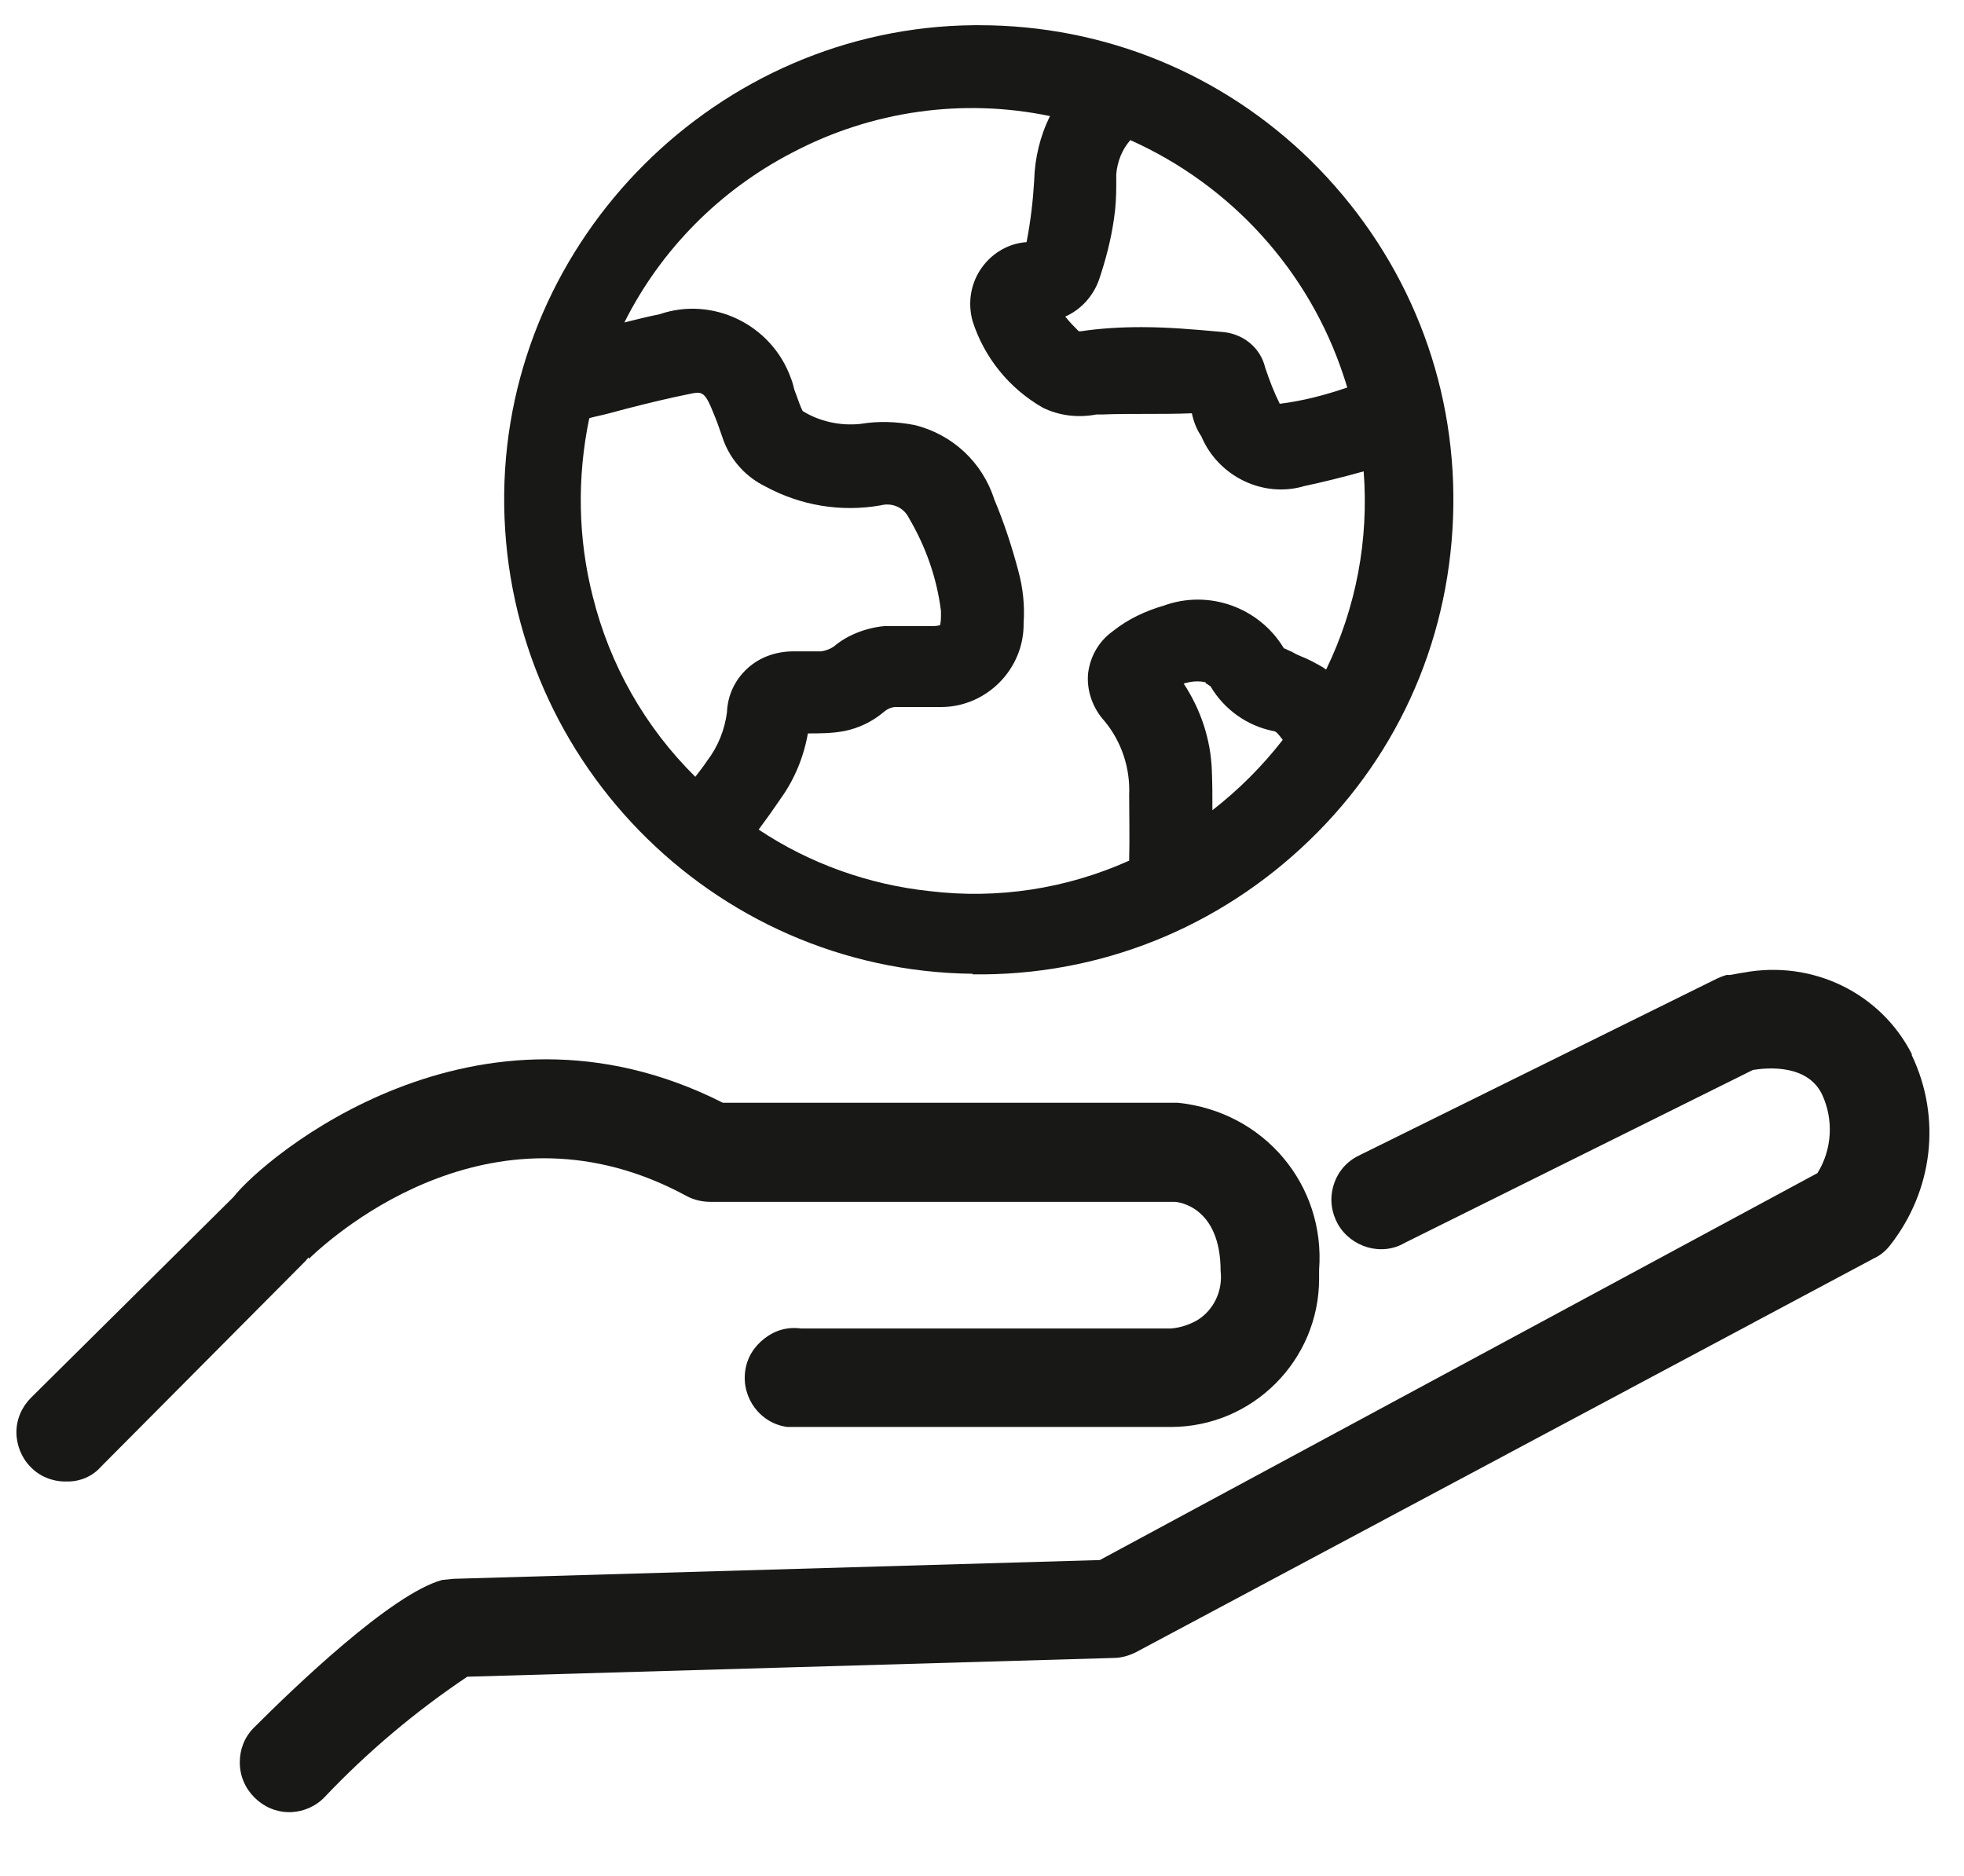 <?xml version="1.0" encoding="UTF-8"?><svg id="a" xmlns="http://www.w3.org/2000/svg" viewBox="0 0 33.5 32"><path d="m16.59,16.62h.19c2.16-.02,4.18-.89,5.7-2.43s2.33-3.58,2.31-5.75c-.02-2.16-.89-4.18-2.43-5.7-1.52-1.49-3.53-2.31-5.66-2.31-.03,0-.06,0-.09,0-4.36.04-7.96,3.63-8.01,7.99-.05,4.46,3.53,8.14,7.99,8.19Zm-6.68-9.66h0s0,0,0,0h0Zm.15.17c.11-.03.22-.05.33-.08l.3-.08c.35-.09.72-.18,1.07-.25.19-.04.25-.05.37.23.05.12.1.24.14.36l.07.2c.13.35.39.63.72.79.59.32,1.28.44,1.96.32.19-.05.39.03.48.21.29.49.48,1.03.55,1.59,0,.03,0,.07,0,.1,0,.11-.02.14-.01.14h0s-.04.02-.14.02h-.33c-.16,0-.32,0-.49,0-.32.03-.64.16-.86.35-.06.04-.14.07-.21.08-.08,0-.16,0-.24,0-.07,0-.14,0-.23,0-.29,0-.57.09-.79.29-.22.2-.34.47-.35.75-.04.3-.15.58-.34.83-.06.09-.13.18-.2.27-.86-.85-1.46-1.91-1.75-3.08-.25-.98-.27-2.02-.06-3.03Zm3.25,6.5c.24-.33.4-.72.47-1.12.2,0,.41,0,.62-.04.25-.05.48-.16.68-.33.06-.05.13-.08.2-.08h.41c.11,0,.22,0,.36,0,.78,0,1.42-.65,1.41-1.43.02-.3-.01-.6-.09-.89-.11-.42-.25-.84-.41-1.22-.2-.63-.71-1.11-1.36-1.27-.31-.06-.62-.07-.92-.02-.36.04-.72-.05-.99-.22-.04-.08-.07-.17-.11-.28l-.03-.08c-.02-.07-.03-.13-.06-.2-.33-.92-1.34-1.4-2.24-1.09-.2.04-.4.09-.6.14.62-1.24,1.63-2.26,2.87-2.9,1.35-.71,2.9-.93,4.39-.62-.17.34-.26.72-.27,1.1-.02.34-.06.69-.13,1.05-.3.02-.58.18-.76.43-.19.26-.25.6-.16.92.2.62.62,1.14,1.19,1.47.28.14.6.18.92.12.03,0,.06,0,.09,0,.5-.02,1.01,0,1.52-.02,0,0,.02,0,.02,0,0,0,0,0,0,0,.03.15.09.29.16.39.29.69,1.06,1.06,1.76.85.33-.07.65-.15,1.01-.25.09,1.17-.13,2.33-.64,3.38-.02-.01-.04-.03-.06-.04-.12-.07-.25-.14-.38-.19-.05-.02-.09-.04-.14-.07l-.09-.04s-.03-.02-.05-.02c-.42-.7-1.28-1.01-2.05-.73-.31.09-.61.23-.86.43-.24.17-.39.42-.43.72-.03.3.08.6.28.82.29.35.44.8.42,1.26,0,.35.01.71,0,1.12-1.07.48-2.24.66-3.4.52-1.04-.11-2.05-.47-2.92-1.05.12-.16.24-.33.35-.49Zm8.52-6.74c-.1-.2-.18-.41-.25-.62-.08-.34-.38-.59-.76-.61-.44-.04-.89-.08-1.35-.08h0c-.35,0-.7.02-1.03.07,0,0-.01,0-.02,0-.02,0-.03,0-.02,0-.08-.08-.16-.16-.23-.25.27-.12.48-.35.58-.64.11-.33.2-.67.25-1.02.03-.19.04-.39.04-.58v-.19c.02-.22.1-.42.24-.58,1.72.77,3.05,2.23,3.64,4.03.02.06.04.12.06.19-.38.13-.76.23-1.17.28Zm-1.96,4.7h0s0,0,0,0h0Zm.69.06s.07.04.09.06c.23.39.62.67,1.07.76.05,0,.09.06.16.15-.35.45-.75.85-1.2,1.2,0-.23,0-.46-.01-.69-.02-.52-.19-1.03-.48-1.47.13-.04.26-.05.38-.02Zm-3.97,4.77h0s0,0,0,0Z" style="fill:#181817;"/><path d="m5.27,21.47c.49-.47,3.2-2.83,6.44-1.07.13.07.27.1.41.1h7.91c.08,0,.79.09.79,1.18.04.34-.12.67-.4.84-.14.08-.3.13-.45.14h-6.31c-.23-.03-.44.03-.62.17-.18.14-.3.33-.33.56-.06.46.26.89.72.95.07,0,.13,0,.17,0h6.37c1.4,0,2.53-1.14,2.53-2.53,0-.06,0-.13,0-.15.11-1.45-.94-2.7-2.41-2.85h-7.76c-4.21-2.13-7.83.94-8.35,1.61l-3.45,3.42c-.16.16-.25.37-.25.59,0,.22.09.44.24.59.15.16.37.25.59.25.02,0,.03,0,.05,0,.21,0,.42-.09.56-.25l3.49-3.51.05-.06Z" style="fill:#181817;"/><path d="m32.61,17.98c-.53-1.04-1.69-1.61-2.87-1.39-.08.01-.16.03-.23.04h-.06c-.07.02-.14.05-.2.08l-6.03,2.98s-.06.03-.08.04c-.2.11-.34.29-.4.51-.06.22-.03.44.08.64.23.4.75.55,1.14.32l5.94-2.95c.25-.04.93-.1,1.18.42.2.43.17.94-.08,1.34l-12.24,6.6-11.02.32-.2.02c-.87.24-2.53,1.84-3.21,2.52-.16.16-.24.37-.24.59,0,.23.09.44.25.6.16.16.37.25.59.25h.04c.21-.01.42-.1.57-.26.73-.77,1.55-1.46,2.43-2.05l11.02-.32c.14,0,.27-.04.39-.1l12.59-6.72c.11-.05.2-.13.27-.22.73-.93.88-2.17.37-3.24Z" style="fill:#181817;"/></svg>